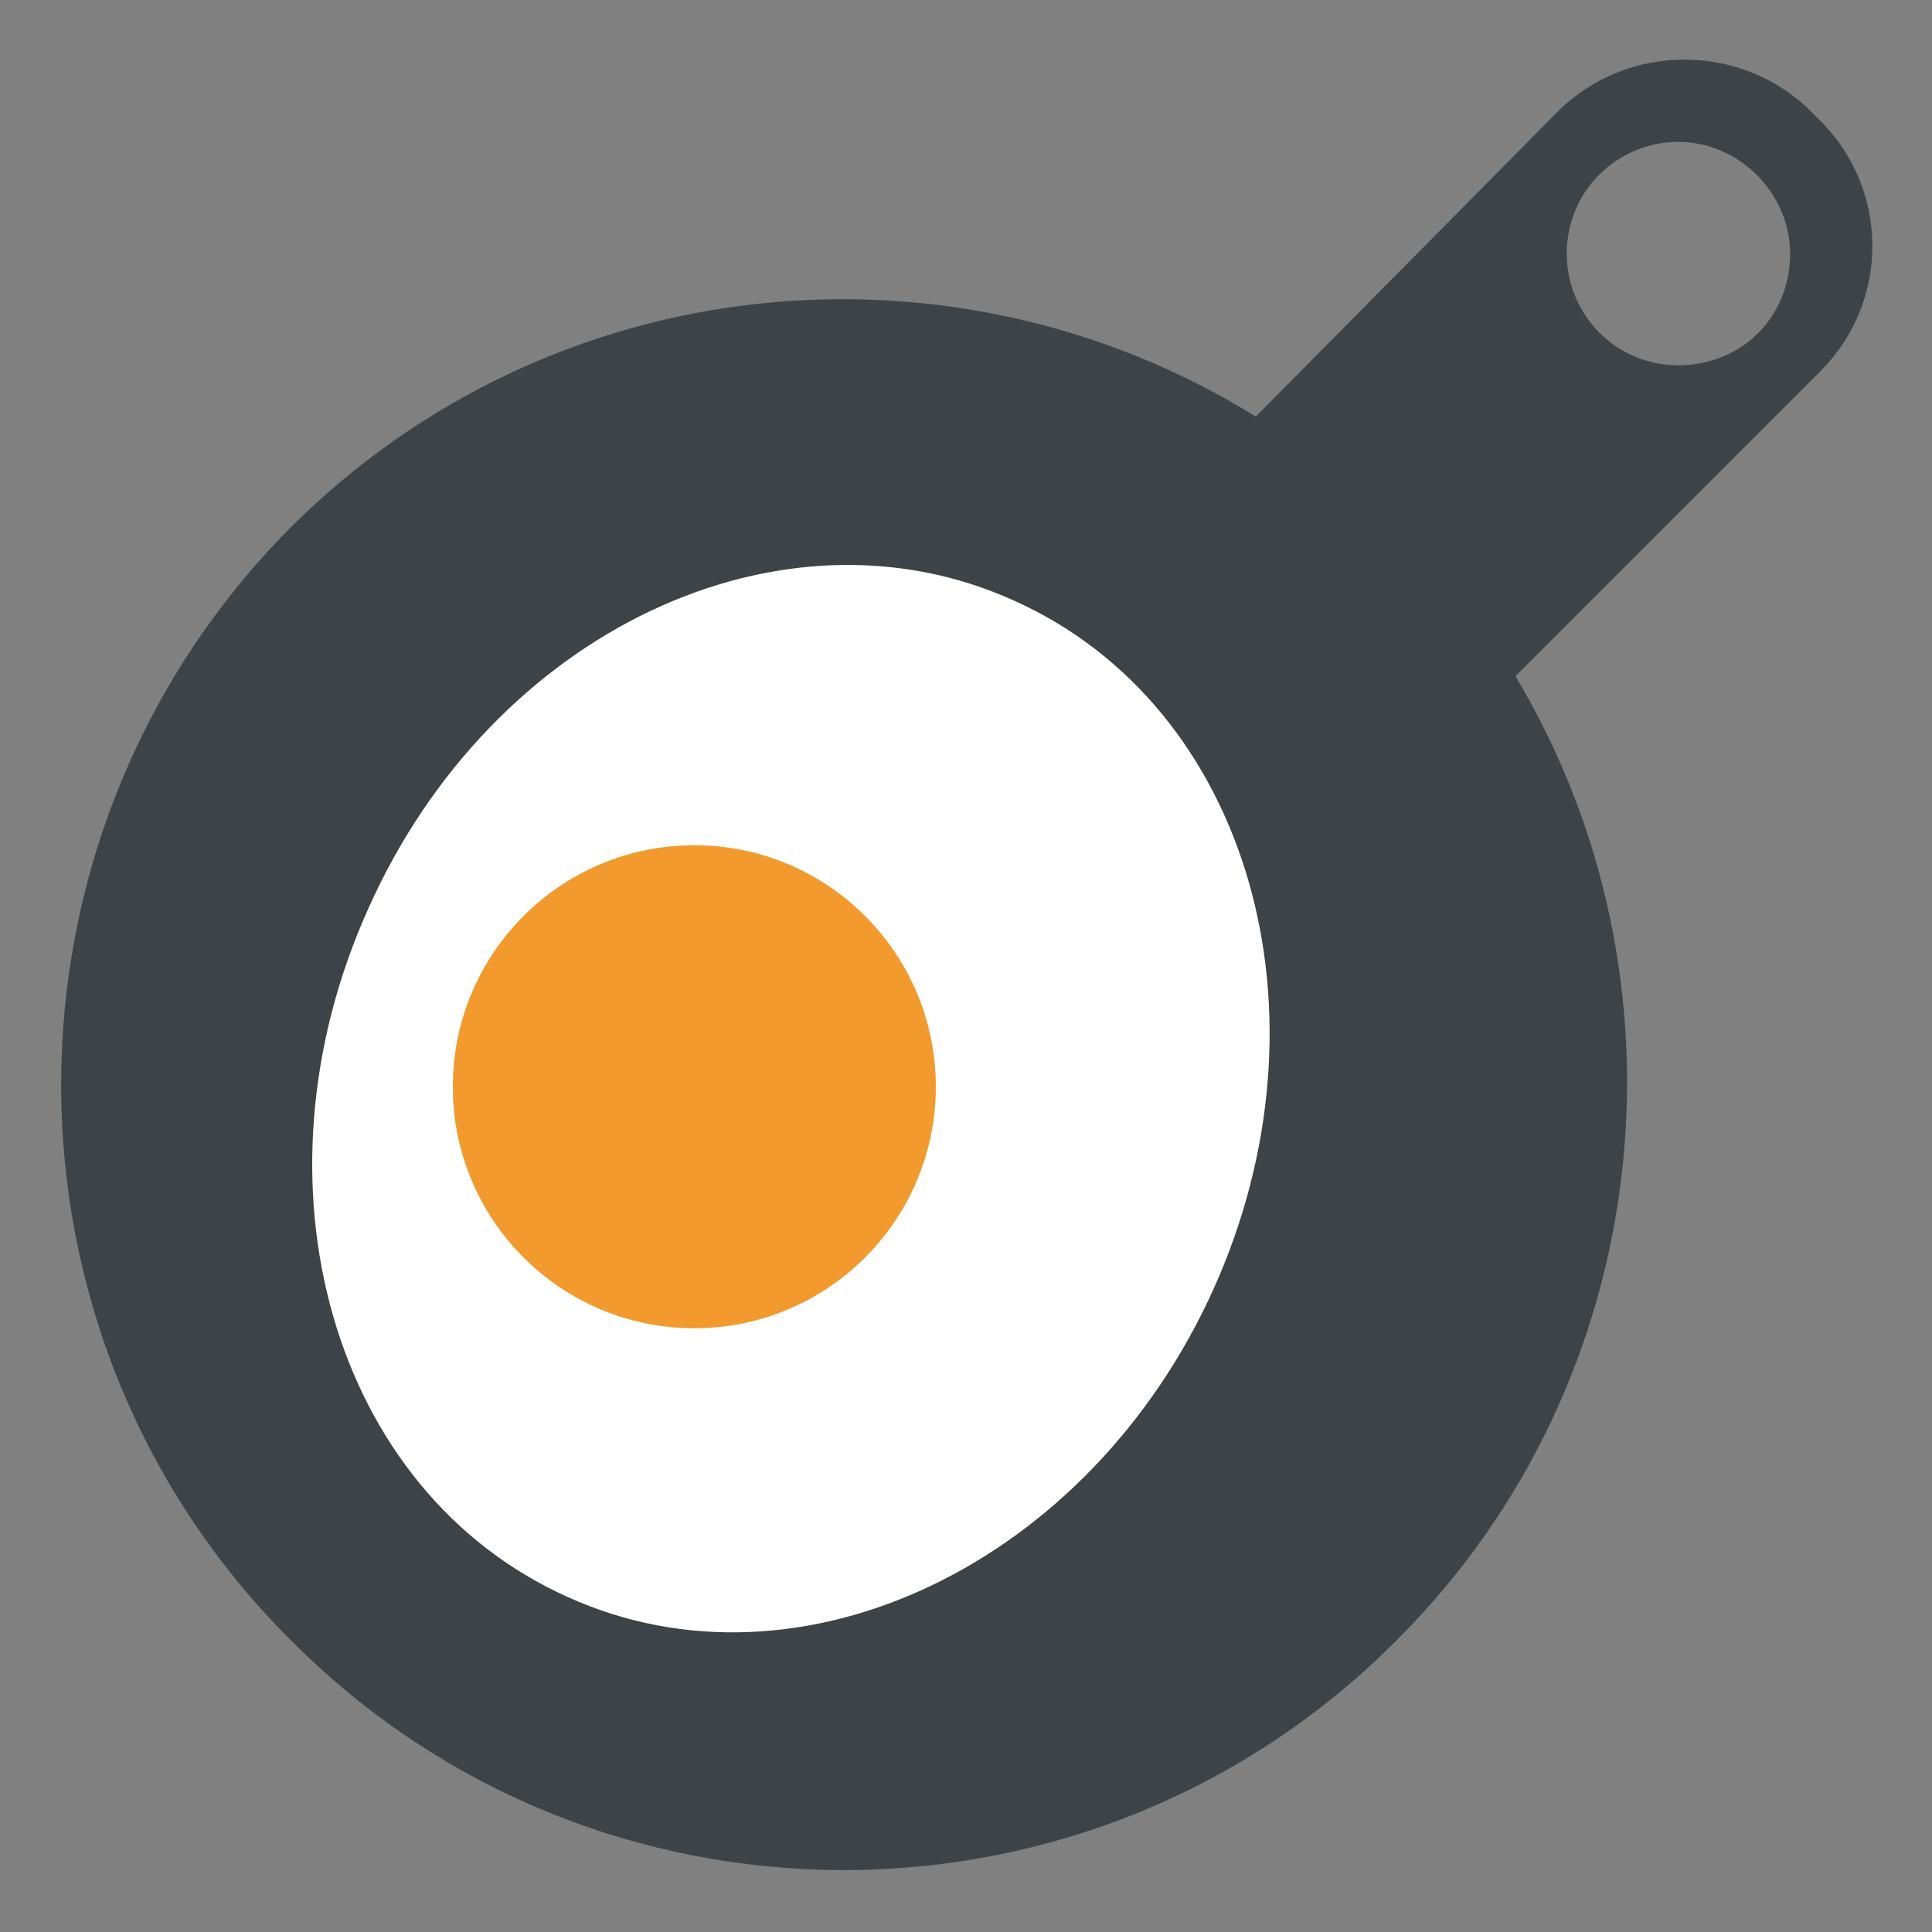 <svg xmlns="http://www.w3.org/2000/svg" viewBox="0 0 64 64" enable-background="new 0 0 64 64"><rect x="0" y="0" width="64" height="64" fill="#808080" stroke="none"/><path d="m60.3 4l-.3-.3c-2.3-2.3-6.1-2.3-8.4 0l-10 10.1c-10-6.2-23.3-5-32 3.7-10.1 10.2-10.1 26.7 0 36.8 10.1 10.2 26.6 10.2 36.7 0 8.6-8.6 9.9-21.9 3.9-31.9l10.1-10.1c2.3-2.3 2.3-6 0-8.3m-4.7 8.1c-2.1 0-3.7-1.7-3.7-3.7 0-2.1 1.7-3.7 3.7-3.7s3.7 1.7 3.7 3.7c0 2.1-1.6 3.7-3.7 3.7" fill="#3e4347"/><path d="m12.2 30.1c-4.1 9.1-1.2 19.3 6.6 22.8 7.7 3.5 17.3-1.1 21.4-10.2 4.1-9.1 1.2-19.3-6.6-22.8-7.7-3.5-17.3 1-21.4 10.2" fill="#fff"/><circle cx="23" cy="36" r="8" fill="#f29a2e"/></svg>